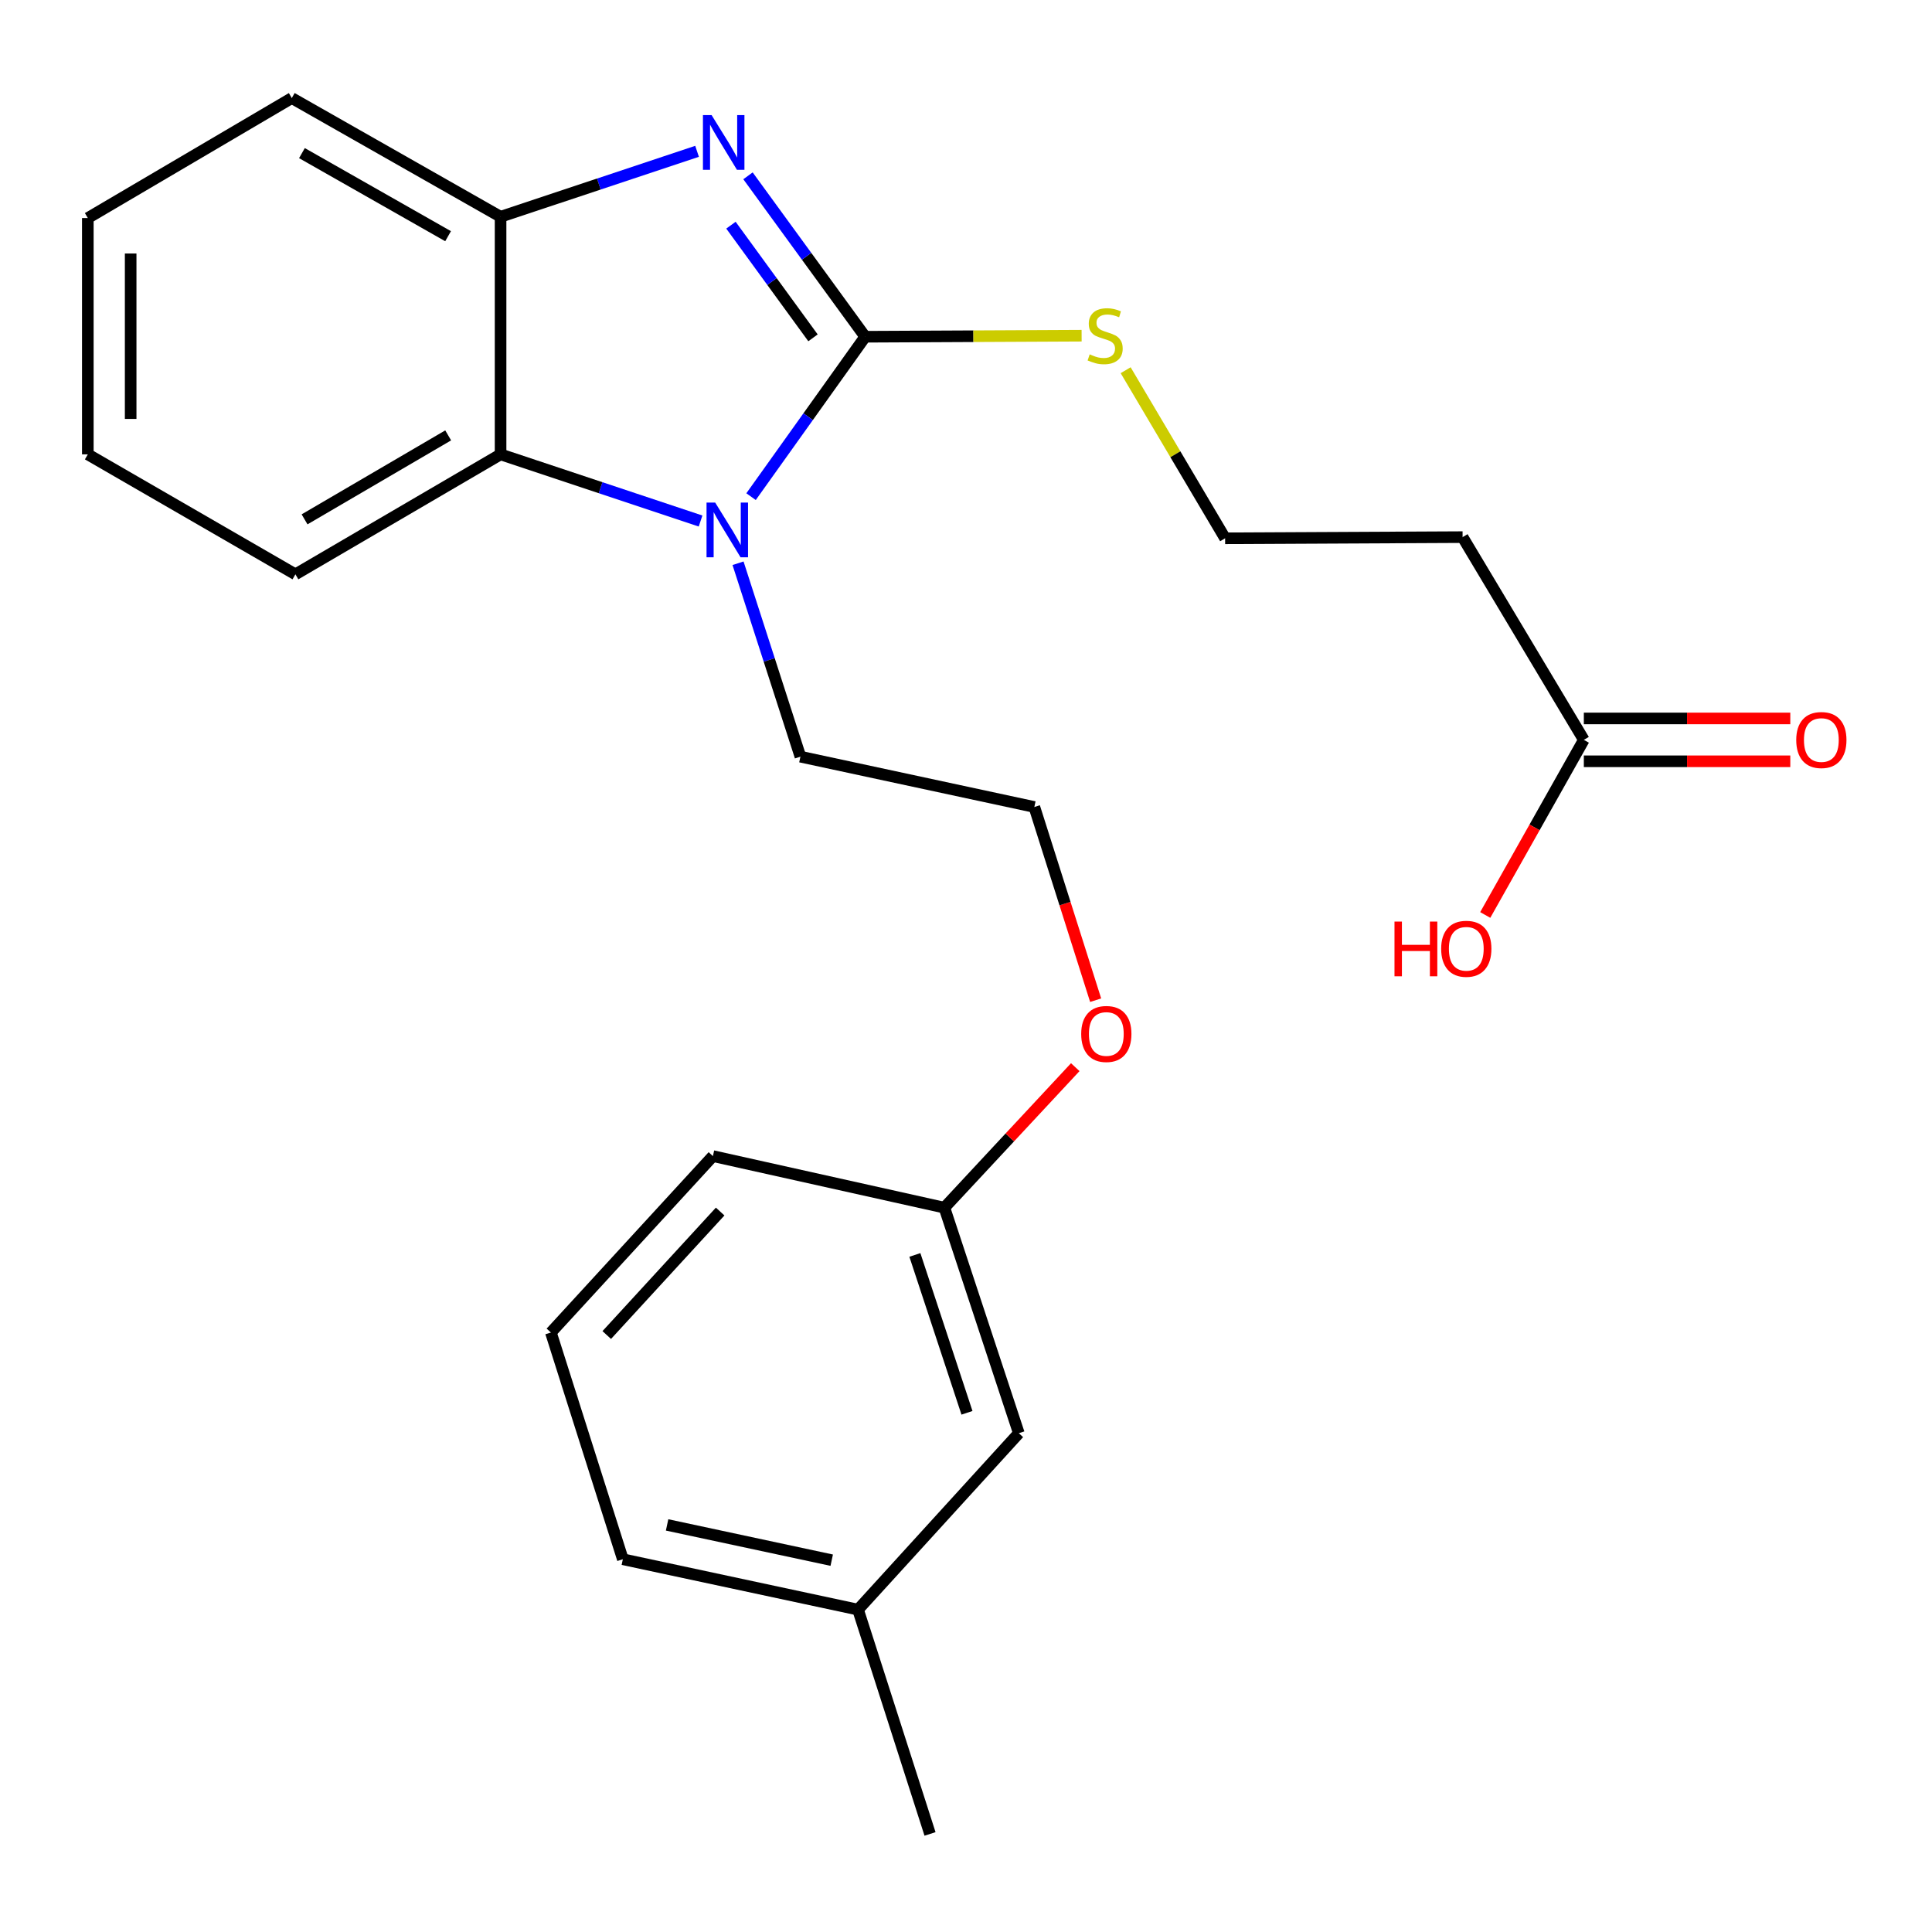 <?xml version='1.0' encoding='iso-8859-1'?>
<svg version='1.1' baseProfile='full'
              xmlns='http://www.w3.org/2000/svg'
                      xmlns:rdkit='http://www.rdkit.org/xml'
                      xmlns:xlink='http://www.w3.org/1999/xlink'
                  xml:space='preserve'
width='1000px' height='1000px' viewBox='0 0 1000 1000'>
<!-- END OF HEADER -->
<rect style='opacity:1.0;fill:#FFFFFF;stroke:none' width='1000' height='1000' x='0' y='0'> </rect>
<path class='bond-0' d='M 447.832,174.298 L 417.496,132.652' style='fill:none;fill-rule:evenodd;stroke:#000000;stroke-width:6px;stroke-linecap:butt;stroke-linejoin:miter;stroke-opacity:1' />
<path class='bond-0' d='M 417.496,132.652 L 387.161,91.005' style='fill:none;fill-rule:evenodd;stroke:#0000FF;stroke-width:6px;stroke-linecap:butt;stroke-linejoin:miter;stroke-opacity:1' />
<path class='bond-0' d='M 420.808,174.861 L 399.572,145.708' style='fill:none;fill-rule:evenodd;stroke:#000000;stroke-width:6px;stroke-linecap:butt;stroke-linejoin:miter;stroke-opacity:1' />
<path class='bond-0' d='M 399.572,145.708 L 378.337,116.555' style='fill:none;fill-rule:evenodd;stroke:#0000FF;stroke-width:6px;stroke-linecap:butt;stroke-linejoin:miter;stroke-opacity:1' />
<path class='bond-1' d='M 447.832,174.298 L 418.288,215.681' style='fill:none;fill-rule:evenodd;stroke:#000000;stroke-width:6px;stroke-linecap:butt;stroke-linejoin:miter;stroke-opacity:1' />
<path class='bond-1' d='M 418.288,215.681 L 388.743,257.064' style='fill:none;fill-rule:evenodd;stroke:#0000FF;stroke-width:6px;stroke-linecap:butt;stroke-linejoin:miter;stroke-opacity:1' />
<path class='bond-5' d='M 447.832,174.298 L 503.836,174.026' style='fill:none;fill-rule:evenodd;stroke:#000000;stroke-width:6px;stroke-linecap:butt;stroke-linejoin:miter;stroke-opacity:1' />
<path class='bond-5' d='M 503.836,174.026 L 559.84,173.754' style='fill:none;fill-rule:evenodd;stroke:#CCCC00;stroke-width:6px;stroke-linecap:butt;stroke-linejoin:miter;stroke-opacity:1' />
<path class='bond-3' d='M 360.798,78.325 L 309.948,95.261' style='fill:none;fill-rule:evenodd;stroke:#0000FF;stroke-width:6px;stroke-linecap:butt;stroke-linejoin:miter;stroke-opacity:1' />
<path class='bond-3' d='M 309.948,95.261 L 259.098,112.196' style='fill:none;fill-rule:evenodd;stroke:#000000;stroke-width:6px;stroke-linecap:butt;stroke-linejoin:miter;stroke-opacity:1' />
<path class='bond-2' d='M 362.609,269.685 L 310.854,252.433' style='fill:none;fill-rule:evenodd;stroke:#0000FF;stroke-width:6px;stroke-linecap:butt;stroke-linejoin:miter;stroke-opacity:1' />
<path class='bond-2' d='M 310.854,252.433 L 259.098,235.181' style='fill:none;fill-rule:evenodd;stroke:#000000;stroke-width:6px;stroke-linecap:butt;stroke-linejoin:miter;stroke-opacity:1' />
<path class='bond-8' d='M 382.003,291.538 L 398.151,341.594' style='fill:none;fill-rule:evenodd;stroke:#0000FF;stroke-width:6px;stroke-linecap:butt;stroke-linejoin:miter;stroke-opacity:1' />
<path class='bond-8' d='M 398.151,341.594 L 414.299,391.65' style='fill:none;fill-rule:evenodd;stroke:#000000;stroke-width:6px;stroke-linecap:butt;stroke-linejoin:miter;stroke-opacity:1' />
<path class='bond-16' d='M 259.098,235.181 L 152.905,297.271' style='fill:none;fill-rule:evenodd;stroke:#000000;stroke-width:6px;stroke-linecap:butt;stroke-linejoin:miter;stroke-opacity:1' />
<path class='bond-16' d='M 231.977,225.352 L 157.641,268.815' style='fill:none;fill-rule:evenodd;stroke:#000000;stroke-width:6px;stroke-linecap:butt;stroke-linejoin:miter;stroke-opacity:1' />
<path class='bond-24' d='M 259.098,235.181 L 259.098,112.196' style='fill:none;fill-rule:evenodd;stroke:#000000;stroke-width:6px;stroke-linecap:butt;stroke-linejoin:miter;stroke-opacity:1' />
<path class='bond-17' d='M 259.098,112.196 L 151.032,50.759' style='fill:none;fill-rule:evenodd;stroke:#000000;stroke-width:6px;stroke-linecap:butt;stroke-linejoin:miter;stroke-opacity:1' />
<path class='bond-17' d='M 231.929,122.258 L 156.283,79.252' style='fill:none;fill-rule:evenodd;stroke:#000000;stroke-width:6px;stroke-linecap:butt;stroke-linejoin:miter;stroke-opacity:1' />
<path class='bond-4' d='M 819.793,382.953 L 757.038,278.016' style='fill:none;fill-rule:evenodd;stroke:#000000;stroke-width:6px;stroke-linecap:butt;stroke-linejoin:miter;stroke-opacity:1' />
<path class='bond-7' d='M 819.793,394.04 L 873.224,394.04' style='fill:none;fill-rule:evenodd;stroke:#000000;stroke-width:6px;stroke-linecap:butt;stroke-linejoin:miter;stroke-opacity:1' />
<path class='bond-7' d='M 873.224,394.04 L 926.656,394.04' style='fill:none;fill-rule:evenodd;stroke:#FF0000;stroke-width:6px;stroke-linecap:butt;stroke-linejoin:miter;stroke-opacity:1' />
<path class='bond-7' d='M 819.793,371.865 L 873.224,371.865' style='fill:none;fill-rule:evenodd;stroke:#000000;stroke-width:6px;stroke-linecap:butt;stroke-linejoin:miter;stroke-opacity:1' />
<path class='bond-7' d='M 873.224,371.865 L 926.656,371.865' style='fill:none;fill-rule:evenodd;stroke:#FF0000;stroke-width:6px;stroke-linecap:butt;stroke-linejoin:miter;stroke-opacity:1' />
<path class='bond-11' d='M 819.793,382.953 L 794.275,428.27' style='fill:none;fill-rule:evenodd;stroke:#000000;stroke-width:6px;stroke-linecap:butt;stroke-linejoin:miter;stroke-opacity:1' />
<path class='bond-11' d='M 794.275,428.27 L 768.757,473.587' style='fill:none;fill-rule:evenodd;stroke:#FF0000;stroke-width:6px;stroke-linecap:butt;stroke-linejoin:miter;stroke-opacity:1' />
<path class='bond-9' d='M 582.634,191.623 L 608.374,235.121' style='fill:none;fill-rule:evenodd;stroke:#CCCC00;stroke-width:6px;stroke-linecap:butt;stroke-linejoin:miter;stroke-opacity:1' />
<path class='bond-9' d='M 608.374,235.121 L 634.115,278.62' style='fill:none;fill-rule:evenodd;stroke:#000000;stroke-width:6px;stroke-linecap:butt;stroke-linejoin:miter;stroke-opacity:1' />
<path class='bond-6' d='M 757.038,278.016 L 634.115,278.62' style='fill:none;fill-rule:evenodd;stroke:#000000;stroke-width:6px;stroke-linecap:butt;stroke-linejoin:miter;stroke-opacity:1' />
<path class='bond-15' d='M 414.299,391.65 L 535.374,417.694' style='fill:none;fill-rule:evenodd;stroke:#000000;stroke-width:6px;stroke-linecap:butt;stroke-linejoin:miter;stroke-opacity:1' />
<path class='bond-10' d='M 527.342,741.831 L 488.819,625.092' style='fill:none;fill-rule:evenodd;stroke:#000000;stroke-width:6px;stroke-linecap:butt;stroke-linejoin:miter;stroke-opacity:1' />
<path class='bond-10' d='M 500.505,731.269 L 473.539,649.551' style='fill:none;fill-rule:evenodd;stroke:#000000;stroke-width:6px;stroke-linecap:butt;stroke-linejoin:miter;stroke-opacity:1' />
<path class='bond-13' d='M 527.342,741.831 L 444.112,833.142' style='fill:none;fill-rule:evenodd;stroke:#000000;stroke-width:6px;stroke-linecap:butt;stroke-linejoin:miter;stroke-opacity:1' />
<path class='bond-12' d='M 488.819,625.092 L 522.686,588.725' style='fill:none;fill-rule:evenodd;stroke:#000000;stroke-width:6px;stroke-linecap:butt;stroke-linejoin:miter;stroke-opacity:1' />
<path class='bond-12' d='M 522.686,588.725 L 556.554,552.359' style='fill:none;fill-rule:evenodd;stroke:#FF0000;stroke-width:6px;stroke-linecap:butt;stroke-linejoin:miter;stroke-opacity:1' />
<path class='bond-19' d='M 488.819,625.092 L 369,598.395' style='fill:none;fill-rule:evenodd;stroke:#000000;stroke-width:6px;stroke-linecap:butt;stroke-linejoin:miter;stroke-opacity:1' />
<path class='bond-21' d='M 444.112,833.142 L 481.378,949.241' style='fill:none;fill-rule:evenodd;stroke:#000000;stroke-width:6px;stroke-linecap:butt;stroke-linejoin:miter;stroke-opacity:1' />
<path class='bond-26' d='M 444.112,833.142 L 322.383,807.062' style='fill:none;fill-rule:evenodd;stroke:#000000;stroke-width:6px;stroke-linecap:butt;stroke-linejoin:miter;stroke-opacity:1' />
<path class='bond-26' d='M 430.498,807.547 L 345.288,789.291' style='fill:none;fill-rule:evenodd;stroke:#000000;stroke-width:6px;stroke-linecap:butt;stroke-linejoin:miter;stroke-opacity:1' />
<path class='bond-14' d='M 567.107,517.699 L 551.241,467.696' style='fill:none;fill-rule:evenodd;stroke:#FF0000;stroke-width:6px;stroke-linecap:butt;stroke-linejoin:miter;stroke-opacity:1' />
<path class='bond-14' d='M 551.241,467.696 L 535.374,417.694' style='fill:none;fill-rule:evenodd;stroke:#000000;stroke-width:6px;stroke-linecap:butt;stroke-linejoin:miter;stroke-opacity:1' />
<path class='bond-22' d='M 152.905,297.271 L 45.455,235.181' style='fill:none;fill-rule:evenodd;stroke:#000000;stroke-width:6px;stroke-linecap:butt;stroke-linejoin:miter;stroke-opacity:1' />
<path class='bond-23' d='M 151.032,50.759 L 45.455,112.861' style='fill:none;fill-rule:evenodd;stroke:#000000;stroke-width:6px;stroke-linecap:butt;stroke-linejoin:miter;stroke-opacity:1' />
<path class='bond-18' d='M 285.142,689.707 L 369,598.395' style='fill:none;fill-rule:evenodd;stroke:#000000;stroke-width:6px;stroke-linecap:butt;stroke-linejoin:miter;stroke-opacity:1' />
<path class='bond-18' d='M 314.053,691.01 L 372.754,627.092' style='fill:none;fill-rule:evenodd;stroke:#000000;stroke-width:6px;stroke-linecap:butt;stroke-linejoin:miter;stroke-opacity:1' />
<path class='bond-20' d='M 285.142,689.707 L 322.383,807.062' style='fill:none;fill-rule:evenodd;stroke:#000000;stroke-width:6px;stroke-linecap:butt;stroke-linejoin:miter;stroke-opacity:1' />
<path class='bond-25' d='M 45.455,235.181 L 45.455,112.861' style='fill:none;fill-rule:evenodd;stroke:#000000;stroke-width:6px;stroke-linecap:butt;stroke-linejoin:miter;stroke-opacity:1' />
<path class='bond-25' d='M 67.629,216.833 L 67.629,131.209' style='fill:none;fill-rule:evenodd;stroke:#000000;stroke-width:6px;stroke-linecap:butt;stroke-linejoin:miter;stroke-opacity:1' />
<path  class='atom-1' d='M 368.321 59.575
L 377.601 74.575
Q 378.521 76.055, 380.001 78.735
Q 381.481 81.415, 381.561 81.575
L 381.561 59.575
L 385.321 59.575
L 385.321 87.895
L 381.441 87.895
L 371.481 71.495
Q 370.321 69.575, 369.081 67.375
Q 367.881 65.175, 367.521 64.495
L 367.521 87.895
L 363.841 87.895
L 363.841 59.575
L 368.321 59.575
' fill='#0000FF'/>
<path  class='atom-2' d='M 370.181 260.135
L 379.461 275.135
Q 380.381 276.615, 381.861 279.295
Q 383.341 281.975, 383.421 282.135
L 383.421 260.135
L 387.181 260.135
L 387.181 288.455
L 383.301 288.455
L 373.341 272.055
Q 372.181 270.135, 370.941 267.935
Q 369.741 265.735, 369.381 265.055
L 369.381 288.455
L 365.701 288.455
L 365.701 260.135
L 370.181 260.135
' fill='#0000FF'/>
<path  class='atom-6' d='M 564.025 183.415
Q 564.345 183.535, 565.665 184.095
Q 566.985 184.655, 568.425 185.015
Q 569.905 185.335, 571.345 185.335
Q 574.025 185.335, 575.585 184.055
Q 577.145 182.735, 577.145 180.455
Q 577.145 178.895, 576.345 177.935
Q 575.585 176.975, 574.385 176.455
Q 573.185 175.935, 571.185 175.335
Q 568.665 174.575, 567.145 173.855
Q 565.665 173.135, 564.585 171.615
Q 563.545 170.095, 563.545 167.535
Q 563.545 163.975, 565.945 161.775
Q 568.385 159.575, 573.185 159.575
Q 576.465 159.575, 580.185 161.135
L 579.265 164.215
Q 575.865 162.815, 573.305 162.815
Q 570.545 162.815, 569.025 163.975
Q 567.505 165.095, 567.545 167.055
Q 567.545 168.575, 568.305 169.495
Q 569.105 170.415, 570.225 170.935
Q 571.385 171.455, 573.305 172.055
Q 575.865 172.855, 577.385 173.655
Q 578.905 174.455, 579.985 176.095
Q 581.105 177.695, 581.105 180.455
Q 581.105 184.375, 578.465 186.495
Q 575.865 188.575, 571.505 188.575
Q 568.985 188.575, 567.065 188.015
Q 565.185 187.495, 562.945 186.575
L 564.025 183.415
' fill='#CCCC00'/>
<path  class='atom-8' d='M 929.729 383.033
Q 929.729 376.233, 933.089 372.433
Q 936.449 368.633, 942.729 368.633
Q 949.009 368.633, 952.369 372.433
Q 955.729 376.233, 955.729 383.033
Q 955.729 389.913, 952.329 393.833
Q 948.929 397.713, 942.729 397.713
Q 936.489 397.713, 933.089 393.833
Q 929.729 389.953, 929.729 383.033
M 942.729 394.513
Q 947.049 394.513, 949.369 391.633
Q 951.729 388.713, 951.729 383.033
Q 951.729 377.473, 949.369 374.673
Q 947.049 371.833, 942.729 371.833
Q 938.409 371.833, 936.049 374.633
Q 933.729 377.433, 933.729 383.033
Q 933.729 388.753, 936.049 391.633
Q 938.409 394.513, 942.729 394.513
' fill='#FF0000'/>
<path  class='atom-12' d='M 721.788 477.007
L 725.628 477.007
L 725.628 489.047
L 740.108 489.047
L 740.108 477.007
L 743.948 477.007
L 743.948 505.327
L 740.108 505.327
L 740.108 492.247
L 725.628 492.247
L 725.628 505.327
L 721.788 505.327
L 721.788 477.007
' fill='#FF0000'/>
<path  class='atom-12' d='M 745.948 491.087
Q 745.948 484.287, 749.308 480.487
Q 752.668 476.687, 758.948 476.687
Q 765.228 476.687, 768.588 480.487
Q 771.948 484.287, 771.948 491.087
Q 771.948 497.967, 768.548 501.887
Q 765.148 505.767, 758.948 505.767
Q 752.708 505.767, 749.308 501.887
Q 745.948 498.007, 745.948 491.087
M 758.948 502.567
Q 763.268 502.567, 765.588 499.687
Q 767.948 496.767, 767.948 491.087
Q 767.948 485.527, 765.588 482.727
Q 763.268 479.887, 758.948 479.887
Q 754.628 479.887, 752.268 482.687
Q 749.948 485.487, 749.948 491.087
Q 749.948 496.807, 752.268 499.687
Q 754.628 502.567, 758.948 502.567
' fill='#FF0000'/>
<path  class='atom-15' d='M 559.628 535.178
Q 559.628 528.378, 562.988 524.578
Q 566.348 520.778, 572.628 520.778
Q 578.908 520.778, 582.268 524.578
Q 585.628 528.378, 585.628 535.178
Q 585.628 542.058, 582.228 545.978
Q 578.828 549.858, 572.628 549.858
Q 566.388 549.858, 562.988 545.978
Q 559.628 542.098, 559.628 535.178
M 572.628 546.658
Q 576.948 546.658, 579.268 543.778
Q 581.628 540.858, 581.628 535.178
Q 581.628 529.618, 579.268 526.818
Q 576.948 523.978, 572.628 523.978
Q 568.308 523.978, 565.948 526.778
Q 563.628 529.578, 563.628 535.178
Q 563.628 540.898, 565.948 543.778
Q 568.308 546.658, 572.628 546.658
' fill='#FF0000'/>
</svg>
